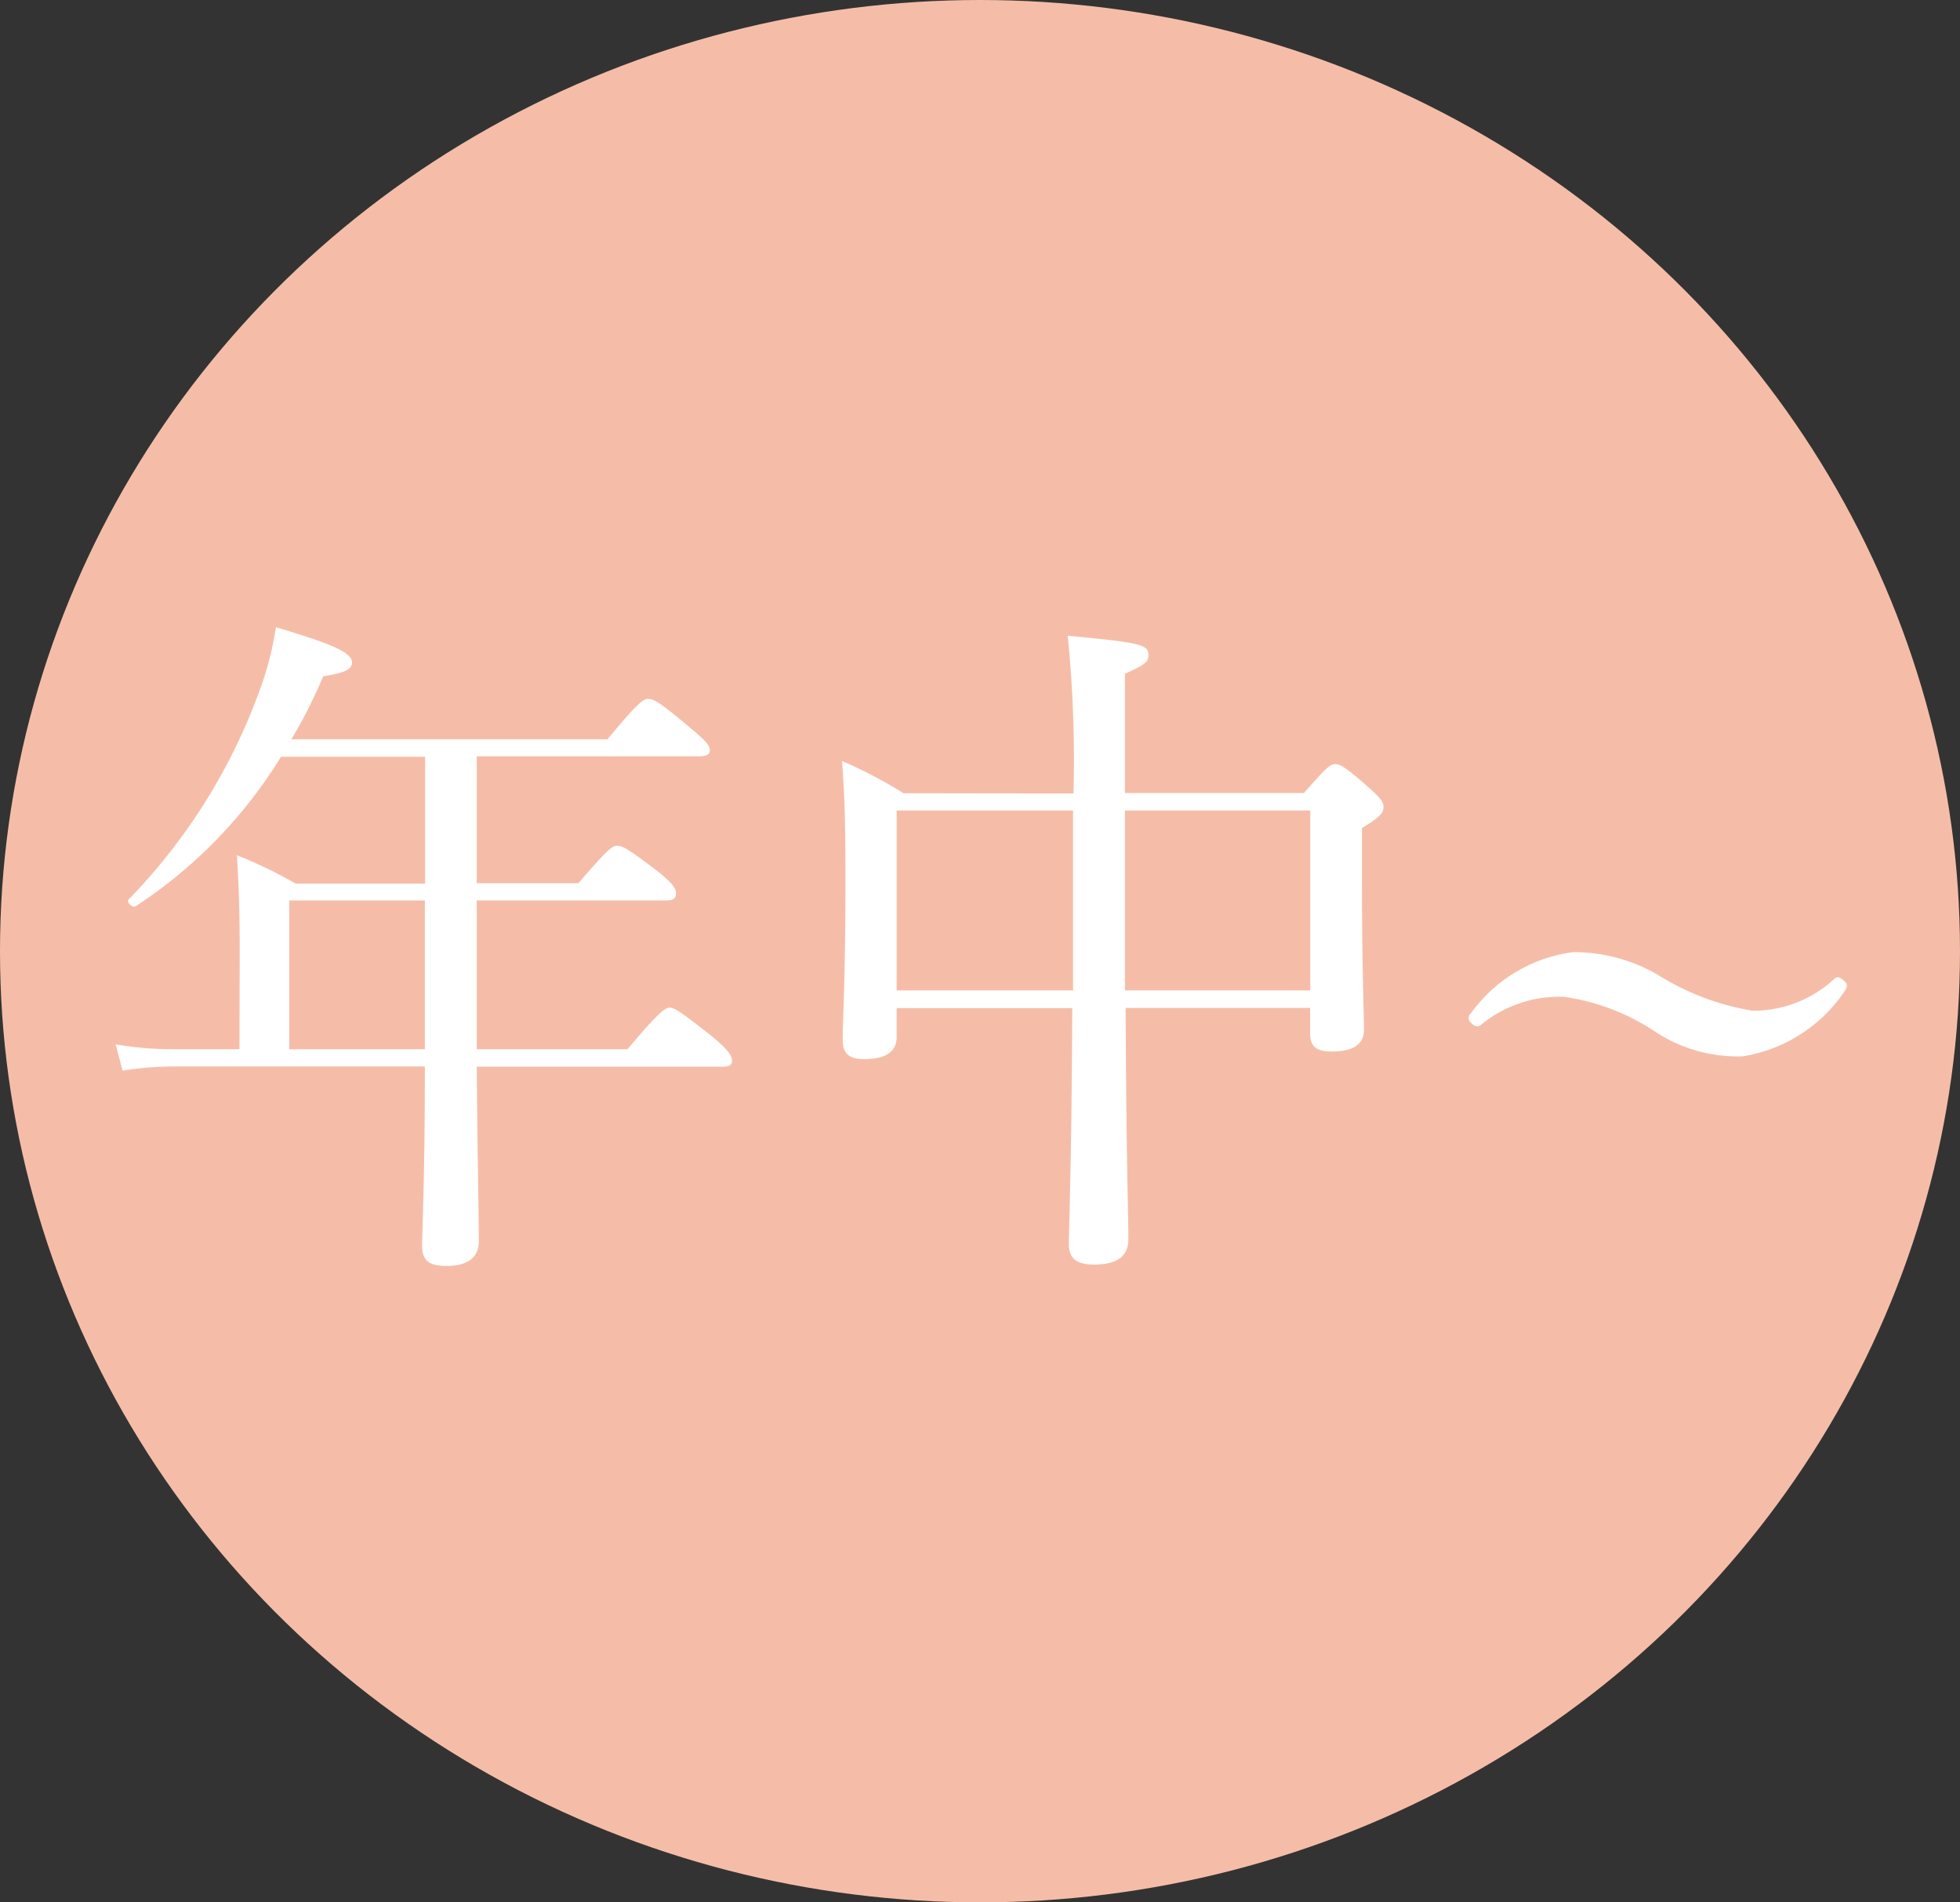 <svg xmlns="http://www.w3.org/2000/svg" width="34" height="33" viewBox="0 0 34 33"><rect x="0" y="0" width="34" height="33" fill="#333333" stroke="none"/><g transform="translate(0.156 -0.249)"><ellipse cx="17" cy="16.5" rx="17" ry="16.5" transform="translate(-0.156 0.249)" fill="#f5bda8"/><path d="M-12.846-2.8H-14.01a5.737,5.737,0,0,1-.984-.084l.12.456A5.862,5.862,0,0,1-14-2.5H-9.63C-9.63-.5-9.678.36-9.678.612s.12.348.42.348c.372,0,.564-.144.564-.432,0-.408-.024-1.536-.036-3.024h4.272c.12,0,.156-.036.156-.108s-.048-.168-.324-.4c-.588-.468-.684-.516-.756-.516s-.168.048-.732.72H-8.73v-2.58h3.288c.12,0,.168-.036.168-.12s-.036-.156-.3-.372c-.564-.432-.636-.456-.72-.456s-.144.036-.672.648H-8.73v-2.2h3.864q.18,0,.18-.108c0-.072-.06-.156-.324-.372-.564-.48-.66-.516-.744-.516s-.168.048-.708.7h-5.484a8.437,8.437,0,0,0,.552-1.092c.372-.06.5-.12.5-.24,0-.168-.312-.312-1.32-.612a5.545,5.545,0,0,1-.312,1.176A10.144,10.144,0,0,1-14.766-5.4c-.048.048.06.156.12.12a8.248,8.248,0,0,0,2.52-2.592h2.5v2.2h-2.244a7.918,7.918,0,0,0-1.02-.492c.036.6.048,1.056.048,1.644Zm.864,0v-2.58H-9.63V-2.8Zm10.656-4.44A8.131,8.131,0,0,0-2.394-7.8c.048.624.06,1.1.06,2.064,0,1.716-.048,2.436-.048,2.772,0,.24.108.336.372.336.384,0,.564-.132.564-.384v-.5H1.6C1.59-.828,1.542.252,1.542.588c0,.228.12.348.432.348.408,0,.6-.144.6-.444,0-.408-.036-1.368-.048-4.008h3.2v.432c0,.24.108.324.372.324.372,0,.564-.12.564-.384,0-.24-.036-1.008-.036-2.64v-.852C6.942-6.828,7-6.9,7-7c0-.072-.036-.144-.24-.324-.432-.384-.516-.42-.6-.42s-.144.048-.54.5H2.514V-9.312c.372-.168.408-.216.408-.324,0-.18-.12-.216-1.4-.336a21.779,21.779,0,0,1,.1,2.736Zm3.84.3H5.73v3.12H2.514Zm-.9,0v3.12h-3.06v-3.12Zm11.76,3.468A4.455,4.455,0,0,1,11.742-4.1a2.922,2.922,0,0,0-1.452-.384A2.6,2.6,0,0,0,8.514-3.42a.1.1,0,0,0,0,.156c.06.072.12.084.168.048a2.135,2.135,0,0,1,1.452-.492,3.83,3.83,0,0,1,1.608.624,2.6,2.6,0,0,0,1.488.408A2.629,2.629,0,0,0,14.994-3.8c.06-.084.06-.132-.012-.192s-.108-.084-.18-.012A2.061,2.061,0,0,1,13.374-3.468Z" transform="translate(16.844 21.249)" fill="#fff"/></g></svg>